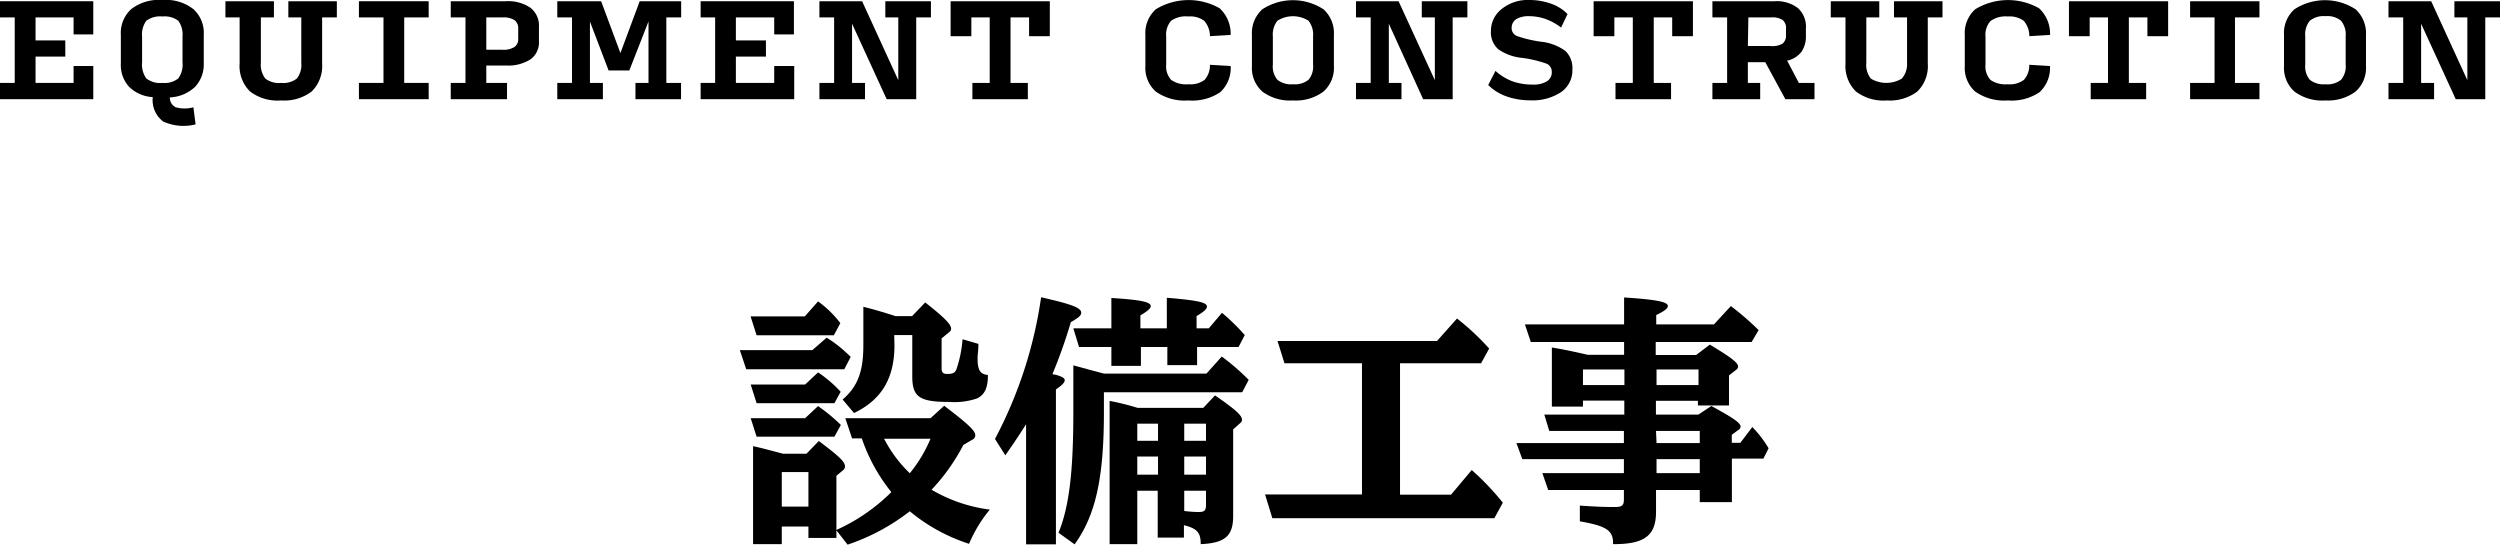 <svg xmlns="http://www.w3.org/2000/svg" viewBox="0 0 241.21 52.55"><title>Asset 9</title><g id="Layer_2" data-name="Layer 2"><g id="レイヤー_13" data-name="レイヤー 13"><path d="M0,9.57V8H1.42V1.68H0V.12H9v3.2H7.1V1.68H3.43V3.9H6.3V5.46H3.43V8H7.1V6.37H9v3.2Z"/><path d="M18.87,12a4.71,4.71,0,0,1-3.13-.28,2.58,2.58,0,0,1-1-2.35,3.54,3.54,0,0,1-2.29-1,3.1,3.1,0,0,1-.79-2.24V3.36a3.11,3.11,0,0,1,1-2.48,4.36,4.36,0,0,1,3-.88,4.33,4.33,0,0,1,3,.88,3.1,3.1,0,0,1,1,2.48V6.13A3.16,3.16,0,0,1,18.8,8.4a3.8,3.8,0,0,1-2.41,1,1,1,0,0,0,.57.95,3.16,3.16,0,0,0,1.7,0ZM15.66,8a2.16,2.16,0,0,0,1.54-.43A2.29,2.29,0,0,0,17.61,6V3.52A2.25,2.25,0,0,0,17.2,2a2.22,2.22,0,0,0-1.54-.41A2.22,2.22,0,0,0,14.12,2a2.25,2.25,0,0,0-.41,1.55V6a2.29,2.29,0,0,0,.41,1.57A2.16,2.16,0,0,0,15.66,8Z"/><path d="M27.12,9.69a4.36,4.36,0,0,1-3-.87,3.42,3.42,0,0,1-1-2.69V1.68H21.75V.12h4.68V1.68H25.17V6.05a2.18,2.18,0,0,0,.43,1.53A2.12,2.12,0,0,0,27.12,8a2.12,2.12,0,0,0,1.53-.43,2.19,2.19,0,0,0,.42-1.53V1.68H27.82V.12H32.5V1.68H31.08V6.13a3.45,3.45,0,0,1-1,2.69A4.37,4.37,0,0,1,27.12,9.69Z"/><path d="M34.63,9.57V8H37V1.68H34.63V.12h6.73V1.68H39V8h2.36V9.57Z"/><path d="M43.49,9.57V8h1.42V1.68H43.49V.12h5.32a3.8,3.8,0,0,1,2.37.63A2.19,2.19,0,0,1,52,2.61V4a2,2,0,0,1-.82,1.73,4,4,0,0,1-2.37.59H46.92V8h2V9.57ZM46.92,4.8h1.55a2,2,0,0,0,1.16-.26A.93.93,0,0,0,50,3.71v-.9a1,1,0,0,0-.36-.87,2,2,0,0,0-1.16-.26H46.92Z"/><path d="M58.17,8V9.57h-4.4V8h1.42V1.68H53.77V.12H58l1.86,5,1.86-5h4V1.68H64.29V8h1.42V9.57h-4.4V8h1.26V2.07L60.72,6.8h-2L56.92,2.08V8Z"/><path d="M67.6,9.57V8H69V1.68H67.6V.12h9v3.2H74.7V1.68H71V3.9H73.9V5.46H71V8H74.7V6.37h1.93v3.2Z"/><path d="M83.46,8V9.57h-4.4V8h1.42V1.68H79.06V.12h4.12l3.49,7.62V1.68H85.42V.12h4.4V1.68H88.4V9.57H85.55L82.21,2.29V8Z"/><path d="M93.82,9.57V8h1.67V1.68H93.72V3.49h-2V.12h9.57V3.49h-2V1.68H97.5V8h1.67V9.57Z"/><path d="M114.66,9.69a4.8,4.8,0,0,1-3.15-.86,3.06,3.06,0,0,1-1-2.45v-3a3.1,3.1,0,0,1,1-2.48A6.07,6.07,0,0,1,117.68.8a3.37,3.37,0,0,1,1.06,2.57l-2,.12A2.24,2.24,0,0,0,116.18,2a2.27,2.27,0,0,0-1.52-.41A2.48,2.48,0,0,0,113,2a2,2,0,0,0-.48,1.53V6.22A1.93,1.93,0,0,0,113,7.71a2.54,2.54,0,0,0,1.67.42,2.3,2.3,0,0,0,1.55-.42,2.1,2.1,0,0,0,.52-1.46l2,.12a3.18,3.18,0,0,1-1,2.52A4.82,4.82,0,0,1,114.66,9.69Z"/><path d="M124.74,9.69a4.44,4.44,0,0,1-2.95-.86,3.06,3.06,0,0,1-1-2.45v-3a3.11,3.11,0,0,1,1-2.48,5.4,5.4,0,0,1,5.91,0,3.1,3.1,0,0,1,1,2.48v3a3.06,3.06,0,0,1-1,2.45A4.44,4.44,0,0,1,124.74,9.69Zm0-1.56a2.13,2.13,0,0,0,1.51-.43,2,2,0,0,0,.44-1.48V3.52A2.16,2.16,0,0,0,126.25,2a2.81,2.81,0,0,0-3,0,2.16,2.16,0,0,0-.44,1.52v2.7a2,2,0,0,0,.44,1.48A2.13,2.13,0,0,0,124.74,8.13Z"/><path d="M135.22,8V9.57h-4.39V8h1.42V1.68h-1.42V.12h4.11l3.5,7.62V1.68h-1.26V.12h4.4V1.68h-1.42V9.57h-2.85L134,2.29V8Z"/><path d="M147.63,9.68a6.8,6.8,0,0,1-2.22-.36,4.68,4.68,0,0,1-1.82-1.12l.7-1.36a5.18,5.18,0,0,0,1.62,1,5.79,5.79,0,0,0,2,.32,2.4,2.4,0,0,0,1.35-.32,1,1,0,0,0,.46-.92.82.82,0,0,0-.54-.79,11.65,11.65,0,0,0-2.27-.54,4.79,4.79,0,0,1-2.35-.84A2.18,2.18,0,0,1,143.85,3a2.67,2.67,0,0,1,1-2.1A4,4,0,0,1,147.56,0a6.18,6.18,0,0,1,2.1.36,4,4,0,0,1,1.58,1l-.62,1.3a5.55,5.55,0,0,0-1.48-.82,4.91,4.91,0,0,0-1.61-.28,2.36,2.36,0,0,0-1.23.28,1,1,0,0,0-.45.86.81.81,0,0,0,.55.79,12.07,12.07,0,0,0,2.32.54,4.8,4.8,0,0,1,2.32.89,2.28,2.28,0,0,1,.67,1.77,2.55,2.55,0,0,1-1.08,2.19A5,5,0,0,1,147.63,9.68Z"/><path d="M155.87,9.57V8h1.67V1.68h-1.78V3.49h-2V.12h9.58V3.49h-2V1.68h-1.78V8h1.67V9.57Z"/><path d="M169.83,9.57h-4.61V8h1.42V1.68h-1.42V.12h6a3.36,3.36,0,0,1,2.25.66,2.43,2.43,0,0,1,.77,2v.65A2.61,2.61,0,0,1,173.81,5a2.33,2.33,0,0,1-1.38.85L173.56,8h1.51V9.57h-2.81L170.32,6h-1.68V8h1.19Zm-1.19-5.13h2.19A1.91,1.91,0,0,0,172,4.2a1,1,0,0,0,.32-.83V2.8a1,1,0,0,0-.32-.87,1.83,1.83,0,0,0-1.12-.25h-2.19Z"/><path d="M182.06,9.69a4.37,4.37,0,0,1-3-.87,3.45,3.45,0,0,1-1-2.69V1.68h-1.42V.12h4.68V1.68h-1.25V6.05a2.14,2.14,0,0,0,.43,1.53,2.9,2.9,0,0,0,3,0A2.14,2.14,0,0,0,184,6.05V1.68h-1.26V.12h4.68V1.68H186V6.13a3.42,3.42,0,0,1-1,2.69A4.36,4.36,0,0,1,182.06,9.69Z"/><path d="M193.72,9.69a4.84,4.84,0,0,1-3.15-.86,3.06,3.06,0,0,1-1-2.45v-3a3.1,3.1,0,0,1,1-2.48A6.07,6.07,0,0,1,196.74.8a3.37,3.37,0,0,1,1.06,2.57l-2,.12A2.24,2.24,0,0,0,195.25,2a2.32,2.32,0,0,0-1.53-.41,2.5,2.5,0,0,0-1.67.44,2,2,0,0,0-.48,1.53V6.22a1.93,1.93,0,0,0,.48,1.49,2.56,2.56,0,0,0,1.67.42,2.28,2.28,0,0,0,1.55-.42,2.06,2.06,0,0,0,.52-1.46l2,.12a3.18,3.18,0,0,1-1,2.52A4.8,4.8,0,0,1,193.72,9.69Z"/><path d="M201.72,9.57V8h1.67V1.68h-1.77V3.49h-2V.12h9.57V3.49h-2V1.68H205.4V8h1.67V9.57Z"/><path d="M211.31,9.57V8h2.36V1.68h-2.36V.12H218V1.68h-2.36V8H218V9.57Z"/><path d="M224.37,9.69a4.47,4.47,0,0,1-3-.86,3.05,3.05,0,0,1-1-2.45v-3a3.08,3.08,0,0,1,1-2.48,5.4,5.4,0,0,1,5.91,0,3.14,3.14,0,0,1,1,2.48v3a3.06,3.06,0,0,1-1,2.45A4.44,4.44,0,0,1,224.37,9.69Zm0-1.56a2.08,2.08,0,0,0,1.5-.43,2,2,0,0,0,.45-1.48V3.52A2.11,2.11,0,0,0,225.87,2a2.08,2.08,0,0,0-1.5-.44,2.13,2.13,0,0,0-1.51.44,2.11,2.11,0,0,0-.44,1.52v2.7a2,2,0,0,0,.44,1.48A2.13,2.13,0,0,0,224.37,8.13Z"/><path d="M234.85,8V9.57h-4.4V8h1.42V1.68h-1.42V.12h4.12l3.49,7.62V1.68h-1.25V.12h4.4V1.68h-1.42V9.57h-2.85L233.6,2.29V8Z"/><path d="M79.76,32.58a11.88,11.88,0,0,1,2,1.55l.32.3-.62,1.2H72l-.62-1.85h7Zm-.83,3.35a11.89,11.89,0,0,1,2.18,1.87l-.6,1.1H73l-.57-1.8h5.25Zm0,3.25A17.22,17.22,0,0,1,81.13,41l-.62,1.13H73l-.57-1.78h5.25Zm0-10.1a10.06,10.06,0,0,1,2.15,2.1l-.63,1.17H73l-.58-1.82h5.23ZM75.43,52.5H72.66V43.05c.85.18,1,.23,2.9.73h2.25L79,42.55c2,1.5,2.53,2,2.53,2.48a.49.49,0,0,1-.2.35l-.63.52v5.23A17.88,17.88,0,0,0,86,47.48a16.92,16.92,0,0,1-2.85-5.18h-.94l-.65-1.95h8.22l1.32-1.2c2.33,1.78,3,2.4,3,2.85a.47.47,0,0,1-.3.43l-.85.5a19,19,0,0,1-3.07,4.32,14.78,14.78,0,0,0,5.62,1.92,13.06,13.06,0,0,0-2,3.3,17.13,17.13,0,0,1-5.72-3.14,20.25,20.25,0,0,1-6,3.22l-1.08-1.38v.73H78V50.8H75.43ZM78,48.88V45.55H75.43v3.33Zm8.3-15.55c0,3.17-1.25,5.25-3.9,6.52l-1.1-1.3c1.47-1.27,2-2.72,2-5.25V29.6c.92.23,1.87.5,3.1.9H88l1.27-1.32c1.9,1.5,2.5,2.12,2.5,2.55a.39.39,0,0,1-.17.3l-.75.62v2.9c0,.38.15.53.52.53.58,0,.78-.1.93-.5a11.8,11.8,0,0,0,.57-2.85l1.53.45c0,.67-.08,1-.08,1.37,0,1.18.25,1.55,1,1.63,0,1.25-.32,1.92-1.07,2.27a6.84,6.84,0,0,1-2.68.33c-2.85,0-3.55-.48-3.55-2.45v-4H86.28Zm-1,9a12.64,12.64,0,0,0,2.48,3.33,13.32,13.32,0,0,0,2-3.33Z"/><path d="M101.61,36.13l.12,0c.63.15,1,.33,1,.55s-.22.45-.85.9V52.52H99V40.93c-.63,1-1.13,1.75-2,3l-1-1.58a41.79,41.79,0,0,0,4.45-13.67c2.92.67,3.87,1,3.87,1.5,0,.25-.25.48-1,.9a49.34,49.34,0,0,1-1.77,5Zm4.9,3.65c0,6.32-.8,9.95-2.83,12.74l-1.55-1.12c1-2.45,1.43-5.7,1.43-11.62V35.25l2.5.68.47.12h9.87l1.48-1.65a22.25,22.25,0,0,1,2.6,2.25l-.63,1.2H106.51Zm-2.4-6.3-.55-1.8h3.67V28.75c2.82.18,3.8.38,3.8.78,0,.22-.28.47-1,.9v1.25h2.55V28.73c3,.25,3.87.45,3.87.85,0,.23-.3.5-1,.92v1.18h1.18l1.27-1.5a19.74,19.74,0,0,1,2.2,2.15l-.6,1.15h-4v1.75h-2.87V33.48h-2.55V35.3h-2.85V33.48Zm5.62,13.87V52.5h-2.67V38.68a24.76,24.76,0,0,1,2.69.67h6.35l1.13-1.2c2,1.38,2.6,1.93,2.6,2.35a.39.39,0,0,1-.18.33l-.67.6V49.8c0,1.9-.78,2.6-3.13,2.7,0-1.1-.32-1.5-1.62-1.83v1.2H111.7V47.35Zm2-6.47h-2v1.65h2Zm0,3.17h-2V45.8h2Zm4.63-1.52V40.88h-2.1v1.65Zm0,3.27V44.05h-2.1V45.8Zm-2.1,3.5a10.62,10.62,0,0,0,1.4.1c.55,0,.7-.15.7-.7V47.35h-2.1Z"/><path d="M135.08,47.73H140l2-2.38A25.78,25.78,0,0,1,145,48.5L144.18,50H122.76l-.7-2.29h9.35V35.05h-7.48l-.67-2.15h15.39l1.93-2.17a24.4,24.4,0,0,1,3.1,2.9l-.78,1.42h-7.82Z"/><path d="M152.73,38.65v.58h-3v-5.7c.77.12,1.8.32,3.45.7h3.52V33h-9l-.57-1.7h9.57v-2.6c3.07.2,4.22.42,4.22.82,0,.23-.3.48-1.12.88v.9h5.57L167,29.53a27.17,27.17,0,0,1,2.68,2.32L169,33h-9.25v1.25h3.9l1.32-1c2.08,1.25,2.73,1.75,2.73,2.12a.38.38,0,0,1-.18.3l-.7.55v2.9h-3v-.45h-4.05V40h4.1l1.25-.83c2.15,1.18,2.82,1.63,2.82,2a.39.39,0,0,1-.17.28l-.68.5v.77h.83l1.15-1.52a10.9,10.9,0,0,1,1.57,2.05l-.5,1H167.1v4.2H164V47.28h-4.22v2.1c0,2.29-1.1,3.14-4.15,3.12.05-1.3-.6-1.75-3.2-2.2V48.78c1.38.1,2.35.14,3.35.14.72,0,.9-.14.9-.74v-.9h-7.3l-.57-1.63h7.87V44.3h-9.8l-.57-1.55h10.37V41.58h-7.2L149,40h7.72V38.65Zm4-3h-4v1.5h4Zm7.15,0h-4.05v1.5h4.05Zm-4.05,7.1H164V41.58h-4.22Zm0,1.55v1.35H164V44.3Z"/></g></g></svg>